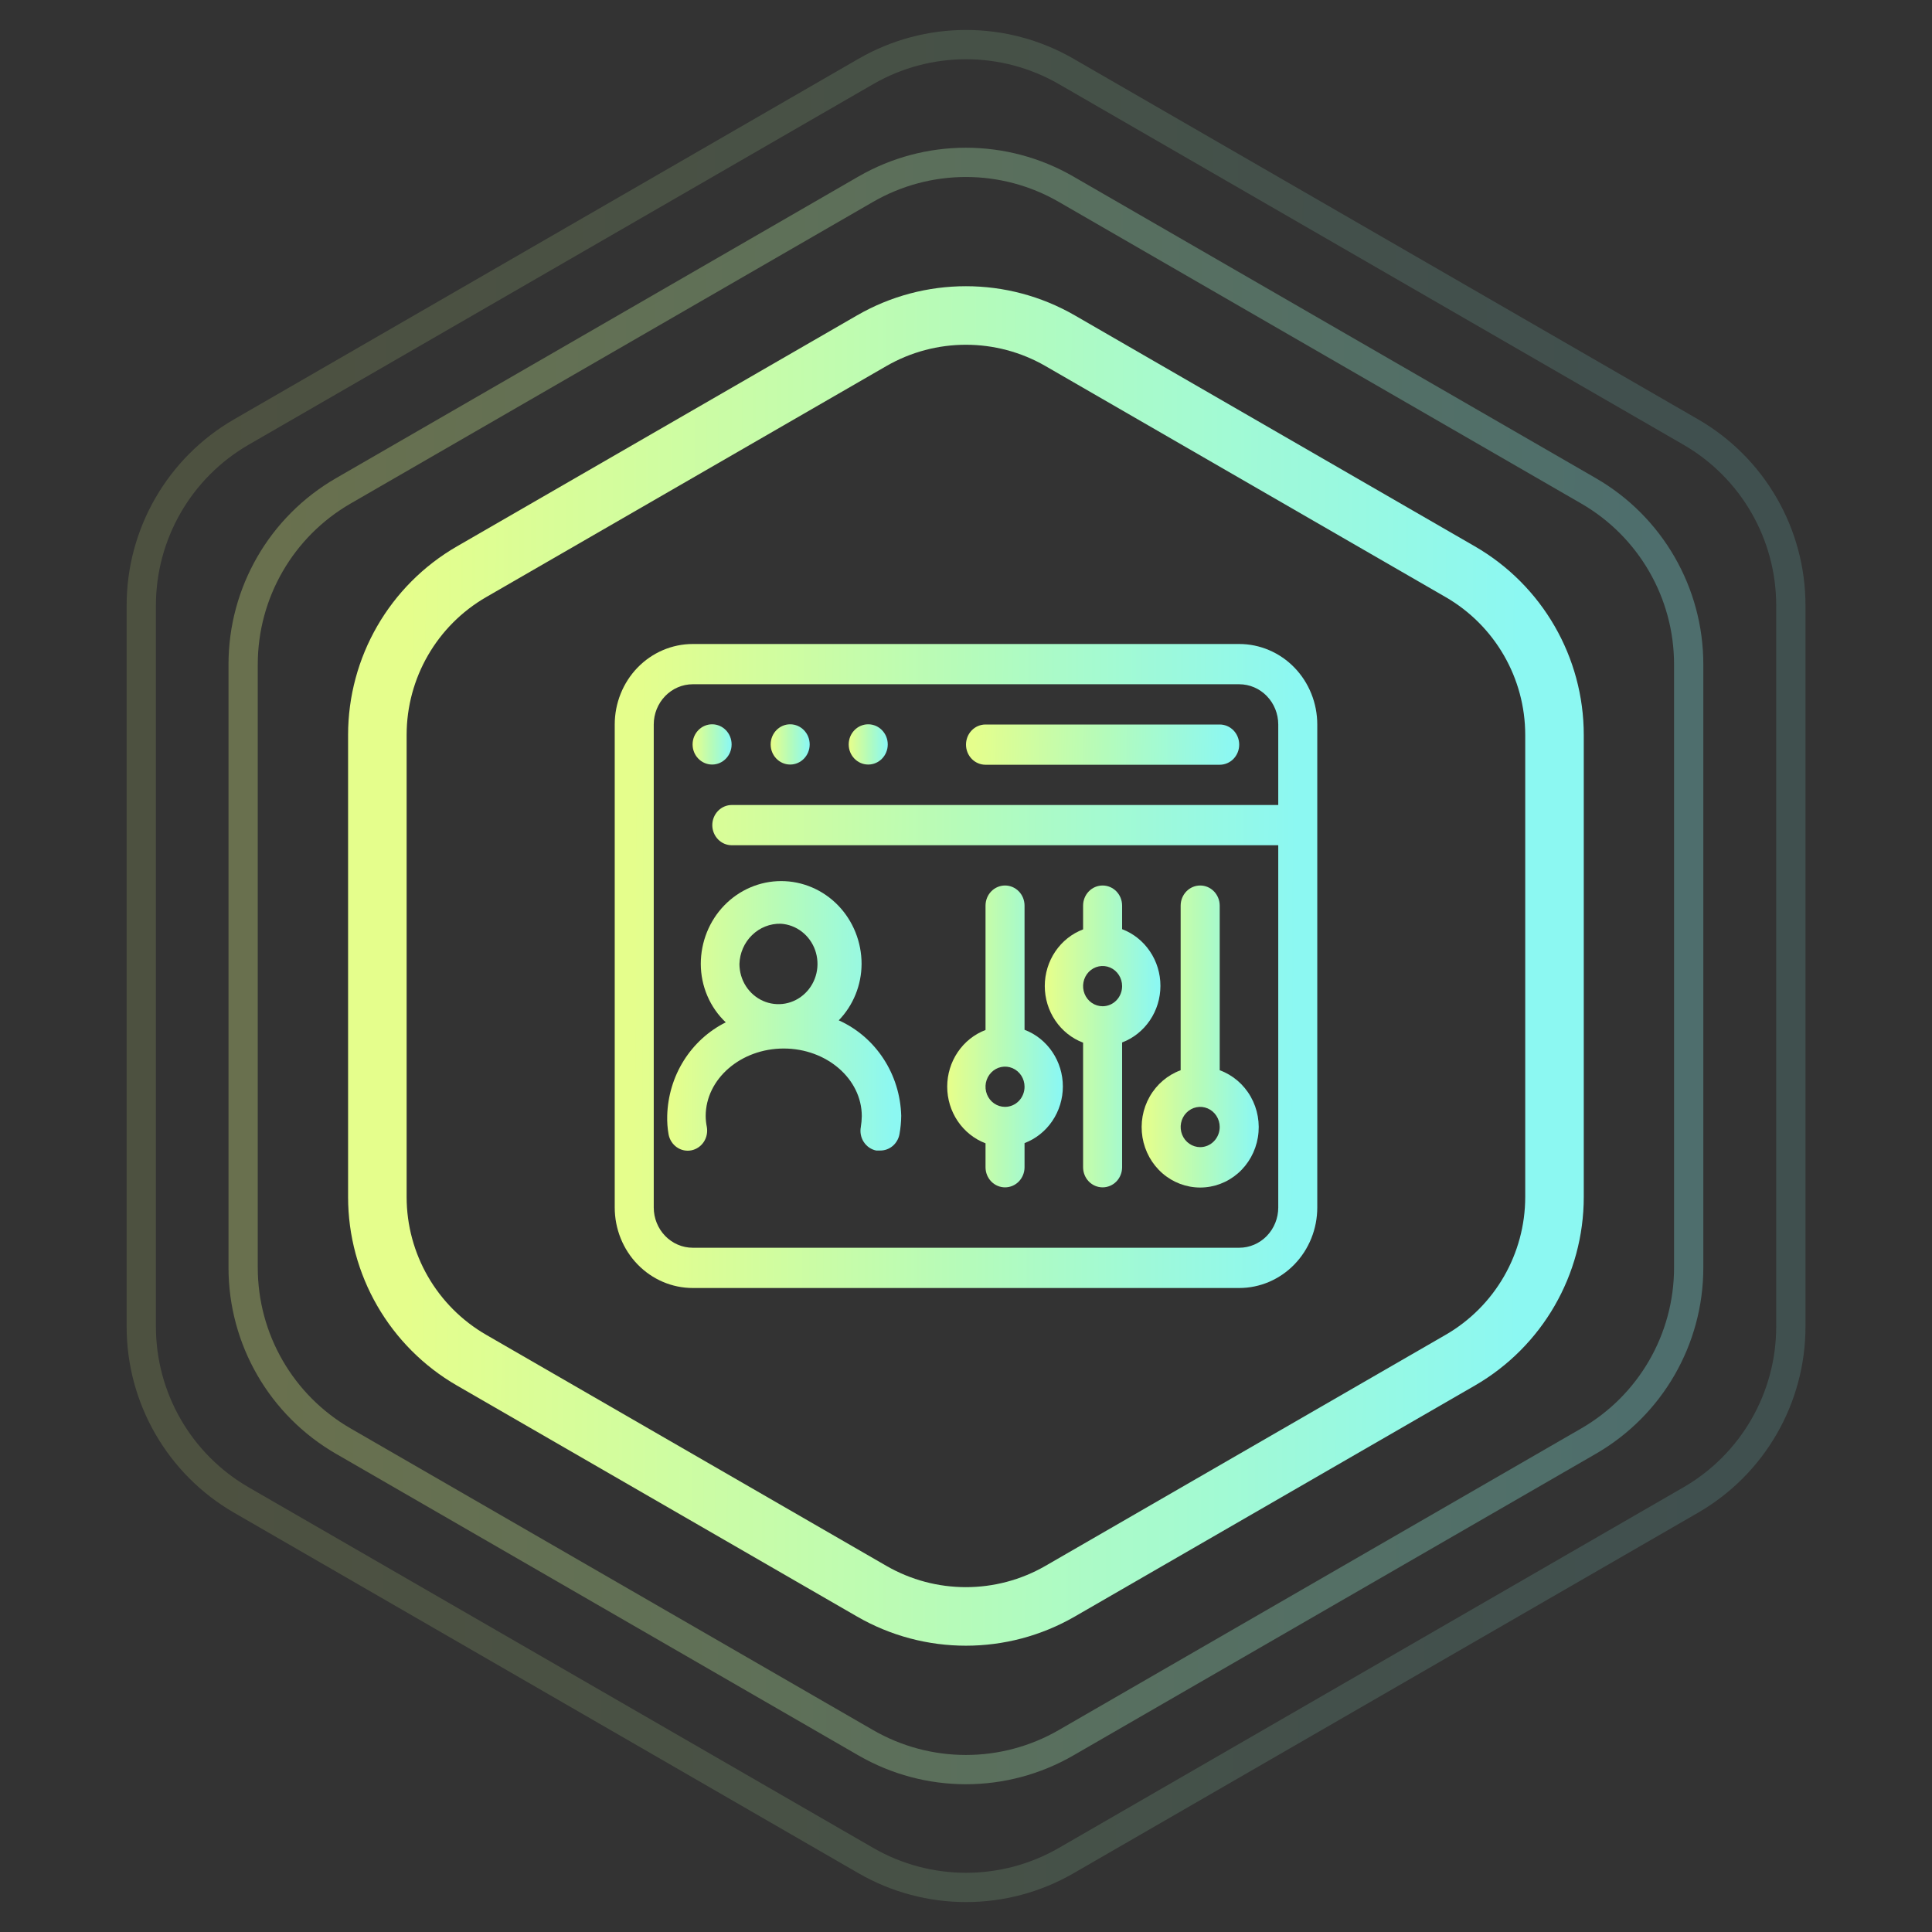 <svg width="66" height="66" viewBox="0 0 66 66" fill="none" xmlns="http://www.w3.org/2000/svg">
<rect x="0" y="0" width="66" height="66" fill="#333333" stroke="none"/>
<path opacity="0.3" d="M29.576 6.463C31.693 5.241 34.301 5.241 36.418 6.463L54.268 16.769C56.384 17.991 57.688 20.25 57.688 22.694V43.305C57.688 45.749 56.384 48.008 54.268 49.23L36.418 59.535C34.301 60.758 31.693 60.758 29.576 59.535L11.727 49.23C9.61 48.008 8.306 45.749 8.306 43.305V22.694C8.306 20.25 9.61 17.991 11.727 16.769L29.576 6.463Z" stroke="url(#paint0_linear_290_3369)"/>
<path opacity="0.15" d="M29.581 2.44C31.698 1.218 34.306 1.218 36.423 2.44L57.758 14.758C59.874 15.98 61.178 18.238 61.178 20.683V45.318C61.178 47.762 59.874 50.021 57.758 51.243L36.423 63.561C34.306 64.783 31.698 64.783 29.581 63.561L8.246 51.243C6.13 50.021 4.826 47.762 4.826 45.318V20.683C4.826 18.238 6.13 15.98 8.246 14.758L29.581 2.44Z" stroke="url(#paint1_linear_290_3369)"/>
<path d="M29.778 11.64C31.77 10.49 34.224 10.49 36.217 11.64L49.884 19.531C51.876 20.681 53.104 22.807 53.104 25.108V40.889C53.104 43.19 51.876 45.316 49.884 46.466L36.217 54.357C34.224 55.507 31.77 55.507 29.778 54.357L16.11 46.466C14.118 45.316 12.891 43.19 12.891 40.889V25.108C12.891 22.807 14.118 20.681 16.11 19.531L29.778 11.64Z" stroke="url(#paint2_linear_290_3369)" stroke-width="2"/>
<path d="M24.327 26.118C24.695 26.118 24.993 25.81 24.993 25.431C24.993 25.051 24.695 24.743 24.327 24.743C23.959 24.743 23.66 25.051 23.66 25.431C23.66 25.81 23.959 26.118 24.327 26.118Z" fill="url(#paint3_linear_290_3369)"/>
<path d="M26.993 26.118C27.361 26.118 27.66 25.81 27.66 25.431C27.66 25.051 27.361 24.743 26.993 24.743C26.625 24.743 26.327 25.051 26.327 25.431C26.327 25.81 26.625 26.118 26.993 26.118Z" fill="url(#paint4_linear_290_3369)"/>
<path d="M29.66 26.118C30.028 26.118 30.327 25.81 30.327 25.431C30.327 25.051 30.028 24.743 29.66 24.743C29.292 24.743 28.993 25.051 28.993 25.431C28.993 25.81 29.292 26.118 29.66 26.118Z" fill="url(#paint5_linear_290_3369)"/>
<path d="M42.333 22H23.667C22.959 22 22.281 22.29 21.781 22.805C21.281 23.321 21 24.021 21 24.75L21 41.25C21 41.432 21.07 41.607 21.195 41.736C21.32 41.865 21.49 41.938 21.667 41.938C21.843 41.938 22.013 41.865 22.138 41.736C22.263 41.607 22.333 41.432 22.333 41.25L22.333 24.75C22.333 24.385 22.474 24.036 22.724 23.778C22.974 23.52 23.313 23.375 23.667 23.375H42.333C42.687 23.375 43.026 23.52 43.276 23.778C43.526 24.036 43.667 24.385 43.667 24.75V27.5H25C24.823 27.5 24.654 27.572 24.529 27.701C24.404 27.83 24.333 28.005 24.333 28.188C24.333 28.37 24.404 28.545 24.529 28.674C24.654 28.803 24.823 28.875 25 28.875H43.667V41.25C43.667 41.615 43.526 41.964 43.276 42.222C43.026 42.48 42.687 42.625 42.333 42.625H23.667C23.313 42.625 22.974 42.48 22.724 42.222C22.474 41.964 22.333 41.615 22.333 41.25C22.333 41.068 22.263 40.893 22.138 40.764C22.013 40.635 21.843 40.562 21.667 40.562C21.49 40.562 21.32 40.635 21.195 40.764C21.07 40.893 21 41.068 21 41.25C21 41.979 21.281 42.679 21.781 43.194C22.281 43.71 22.959 44 23.667 44H42.333C43.041 44 43.719 43.71 44.219 43.194C44.719 42.679 45 41.979 45 41.25V24.75C45 24.021 44.719 23.321 44.219 22.805C43.719 22.29 43.041 22 42.333 22Z" fill="url(#paint6_linear_290_3369)"/>
<path d="M41.667 26.125C41.843 26.125 42.013 26.053 42.138 25.924C42.263 25.795 42.333 25.62 42.333 25.438C42.333 25.255 42.263 25.08 42.138 24.951C42.013 24.822 41.843 24.75 41.667 24.75H33.667C33.49 24.75 33.32 24.822 33.195 24.951C33.07 25.08 33 25.255 33 25.438C33 25.62 33.07 25.795 33.195 25.924C33.32 26.053 33.49 26.125 33.667 26.125H41.667Z" fill="url(#paint7_linear_290_3369)"/>
<path d="M22.84 38.754C22.874 38.933 22.975 39.09 23.121 39.192C23.267 39.294 23.447 39.332 23.62 39.297C23.792 39.262 23.943 39.159 24.042 39.01C24.14 38.861 24.178 38.678 24.147 38.5C24.122 38.378 24.108 38.253 24.107 38.129C24.107 36.857 25.307 35.819 26.773 35.819C28.24 35.819 29.44 36.857 29.44 38.129C29.438 38.253 29.427 38.377 29.407 38.5C29.373 38.678 29.41 38.864 29.509 39.014C29.608 39.165 29.76 39.269 29.933 39.304H30.06C30.217 39.307 30.37 39.253 30.492 39.151C30.614 39.049 30.697 38.906 30.727 38.747C30.765 38.539 30.785 38.327 30.787 38.115C30.768 37.419 30.558 36.743 30.18 36.166C29.802 35.588 29.272 35.134 28.653 34.856C29.148 34.345 29.429 33.654 29.433 32.931C29.433 32.18 29.144 31.459 28.629 30.928C28.114 30.397 27.415 30.099 26.687 30.099C25.958 30.099 25.26 30.397 24.744 30.928C24.229 31.459 23.94 32.18 23.94 32.931C23.941 33.306 24.017 33.677 24.164 34.02C24.311 34.364 24.525 34.672 24.793 34.925C24.208 35.216 23.712 35.668 23.359 36.23C23.006 36.793 22.811 37.445 22.793 38.115C22.787 38.329 22.802 38.544 22.84 38.754ZM26.673 31.556C26.933 31.572 27.183 31.666 27.391 31.827C27.599 31.987 27.758 32.207 27.847 32.46C27.935 32.712 27.951 32.985 27.891 33.246C27.83 33.508 27.698 33.745 27.508 33.929C27.319 34.113 27.082 34.236 26.825 34.283C26.569 34.329 26.305 34.298 26.066 34.192C25.827 34.086 25.624 33.91 25.48 33.686C25.337 33.462 25.261 33.2 25.26 32.931C25.272 32.556 25.427 32.201 25.692 31.944C25.957 31.686 26.309 31.547 26.673 31.556Z" fill="url(#paint8_linear_290_3369)"/>
<path d="M34.333 30.25C34.157 30.25 33.987 30.322 33.862 30.451C33.737 30.58 33.667 30.755 33.667 30.938V35.186C33.283 35.332 32.952 35.596 32.718 35.942C32.484 36.288 32.358 36.7 32.358 37.122C32.358 37.543 32.484 37.955 32.718 38.301C32.952 38.647 33.283 38.911 33.667 39.057V39.875C33.667 40.057 33.737 40.232 33.862 40.361C33.987 40.49 34.157 40.562 34.333 40.562C34.51 40.562 34.68 40.49 34.805 40.361C34.93 40.232 35 40.057 35 39.875V39.05C35.384 38.904 35.715 38.64 35.949 38.294C36.183 37.948 36.309 37.537 36.309 37.115C36.309 36.693 36.183 36.281 35.949 35.935C35.715 35.589 35.384 35.325 35 35.179V30.938C35 30.755 34.93 30.58 34.805 30.451C34.68 30.322 34.51 30.25 34.333 30.25ZM34.333 37.812C34.202 37.812 34.073 37.772 33.963 37.697C33.853 37.621 33.768 37.514 33.717 37.388C33.667 37.263 33.654 37.124 33.679 36.991C33.705 36.858 33.769 36.735 33.862 36.639C33.955 36.543 34.074 36.477 34.203 36.451C34.333 36.424 34.467 36.438 34.589 36.49C34.71 36.542 34.814 36.63 34.888 36.743C34.961 36.856 35 36.989 35 37.125C35 37.307 34.93 37.482 34.805 37.611C34.68 37.74 34.51 37.812 34.333 37.812Z" fill="url(#paint9_linear_290_3369)"/>
<path d="M37.667 30.25C37.49 30.25 37.32 30.322 37.195 30.451C37.07 30.58 37 30.755 37 30.938V31.749C36.616 31.895 36.285 32.158 36.051 32.504C35.817 32.85 35.691 33.262 35.691 33.684C35.691 34.106 35.817 34.518 36.051 34.864C36.285 35.21 36.616 35.474 37 35.619V39.875C37 40.057 37.07 40.232 37.195 40.361C37.32 40.49 37.49 40.562 37.667 40.562C37.843 40.562 38.013 40.49 38.138 40.361C38.263 40.232 38.333 40.057 38.333 39.875V35.612C38.717 35.467 39.048 35.203 39.282 34.857C39.517 34.511 39.642 34.099 39.642 33.677C39.642 33.255 39.517 32.844 39.282 32.498C39.048 32.151 38.717 31.888 38.333 31.742V30.938C38.333 30.755 38.263 30.58 38.138 30.451C38.013 30.322 37.843 30.25 37.667 30.25ZM37.667 34.375C37.535 34.375 37.406 34.335 37.296 34.259C37.187 34.184 37.101 34.076 37.051 33.951C37 33.825 36.987 33.687 37.013 33.553C37.039 33.42 37.102 33.297 37.195 33.201C37.289 33.105 37.407 33.04 37.537 33.013C37.666 32.987 37.8 33 37.922 33.052C38.044 33.104 38.148 33.193 38.221 33.306C38.294 33.419 38.333 33.551 38.333 33.688C38.333 33.87 38.263 34.045 38.138 34.174C38.013 34.303 37.843 34.375 37.667 34.375Z" fill="url(#paint10_linear_290_3369)"/>
<path d="M41 30.25C40.823 30.25 40.654 30.322 40.529 30.451C40.404 30.58 40.333 30.755 40.333 30.938V36.561C39.889 36.723 39.514 37.042 39.275 37.462C39.036 37.882 38.949 38.375 39.029 38.855C39.109 39.334 39.35 39.769 39.711 40.083C40.072 40.396 40.528 40.568 41 40.568C41.472 40.568 41.928 40.396 42.289 40.083C42.65 39.769 42.891 39.334 42.971 38.855C43.051 38.375 42.964 37.882 42.725 37.462C42.486 37.042 42.111 36.723 41.667 36.561V30.938C41.667 30.755 41.596 30.58 41.471 30.451C41.346 30.322 41.177 30.25 41 30.25ZM41 39.188C40.868 39.188 40.739 39.147 40.63 39.072C40.52 38.996 40.434 38.889 40.384 38.763C40.334 38.638 40.32 38.499 40.346 38.366C40.372 38.233 40.435 38.11 40.529 38.014C40.622 37.918 40.741 37.852 40.87 37.826C40.999 37.799 41.133 37.813 41.255 37.865C41.377 37.917 41.481 38.005 41.554 38.118C41.628 38.231 41.667 38.364 41.667 38.5C41.667 38.682 41.596 38.857 41.471 38.986C41.346 39.115 41.177 39.188 41 39.188Z" fill="url(#paint11_linear_290_3369)"/>
<defs>
<linearGradient id="paint0_linear_290_3369" x1="9.541" y1="35.213" x2="56.2" y2="35.348" gradientUnits="userSpaceOnUse">
<stop stop-color="#E5FE8C"/>
<stop offset="0.515" stop-color="#B4FBBB"/>
<stop offset="1" stop-color="#8CF8F2"/>
</linearGradient>
<linearGradient id="paint1_linear_290_3369" x1="6.234" y1="35.539" x2="59.48" y2="35.692" gradientUnits="userSpaceOnUse">
<stop stop-color="#E5FE8C"/>
<stop offset="0.515" stop-color="#B4FBBB"/>
<stop offset="1" stop-color="#8CF8F2"/>
</linearGradient>
<linearGradient id="paint2_linear_290_3369" x1="13.896" y1="34.79" x2="51.892" y2="34.901" gradientUnits="userSpaceOnUse">
<stop stop-color="#E5FE8C"/>
<stop offset="0.515" stop-color="#B4FBBB"/>
<stop offset="1" stop-color="#8CF8F2"/>
</linearGradient>
<linearGradient id="paint3_linear_290_3369" x1="23.693" y1="25.486" x2="24.953" y2="25.49" gradientUnits="userSpaceOnUse">
<stop stop-color="#E5FE8C"/>
<stop offset="0.515" stop-color="#B4FBBB"/>
<stop offset="1" stop-color="#8CF8F2"/>
</linearGradient>
<linearGradient id="paint4_linear_290_3369" x1="26.36" y1="25.486" x2="27.62" y2="25.49" gradientUnits="userSpaceOnUse">
<stop stop-color="#E5FE8C"/>
<stop offset="0.515" stop-color="#B4FBBB"/>
<stop offset="1" stop-color="#8CF8F2"/>
</linearGradient>
<linearGradient id="paint5_linear_290_3369" x1="29.027" y1="25.486" x2="30.286" y2="25.49" gradientUnits="userSpaceOnUse">
<stop stop-color="#E5FE8C"/>
<stop offset="0.515" stop-color="#B4FBBB"/>
<stop offset="1" stop-color="#8CF8F2"/>
</linearGradient>
<linearGradient id="paint6_linear_290_3369" x1="21.6" y1="33.887" x2="44.277" y2="33.967" gradientUnits="userSpaceOnUse">
<stop stop-color="#E5FE8C"/>
<stop offset="0.515" stop-color="#B4FBBB"/>
<stop offset="1" stop-color="#8CF8F2"/>
</linearGradient>
<linearGradient id="paint7_linear_290_3369" x1="33.233" y1="25.493" x2="42.048" y2="25.685" gradientUnits="userSpaceOnUse">
<stop stop-color="#E5FE8C"/>
<stop offset="0.515" stop-color="#B4FBBB"/>
<stop offset="1" stop-color="#8CF8F2"/>
</linearGradient>
<linearGradient id="paint8_linear_290_3369" x1="22.992" y1="35.076" x2="30.546" y2="35.097" gradientUnits="userSpaceOnUse">
<stop stop-color="#E5FE8C"/>
<stop offset="0.515" stop-color="#B4FBBB"/>
<stop offset="1" stop-color="#8CF8F2"/>
</linearGradient>
<linearGradient id="paint9_linear_290_3369" x1="32.457" y1="35.822" x2="36.19" y2="35.827" gradientUnits="userSpaceOnUse">
<stop stop-color="#E5FE8C"/>
<stop offset="0.515" stop-color="#B4FBBB"/>
<stop offset="1" stop-color="#8CF8F2"/>
</linearGradient>
<linearGradient id="paint10_linear_290_3369" x1="35.79" y1="35.822" x2="39.523" y2="35.827" gradientUnits="userSpaceOnUse">
<stop stop-color="#E5FE8C"/>
<stop offset="0.515" stop-color="#B4FBBB"/>
<stop offset="1" stop-color="#8CF8F2"/>
</linearGradient>
<linearGradient id="paint11_linear_290_3369" x1="39.1" y1="35.825" x2="42.88" y2="35.83" gradientUnits="userSpaceOnUse">
<stop stop-color="#E5FE8C"/>
<stop offset="0.515" stop-color="#B4FBBB"/>
<stop offset="1" stop-color="#8CF8F2"/>
</linearGradient>
</defs>
</svg>
